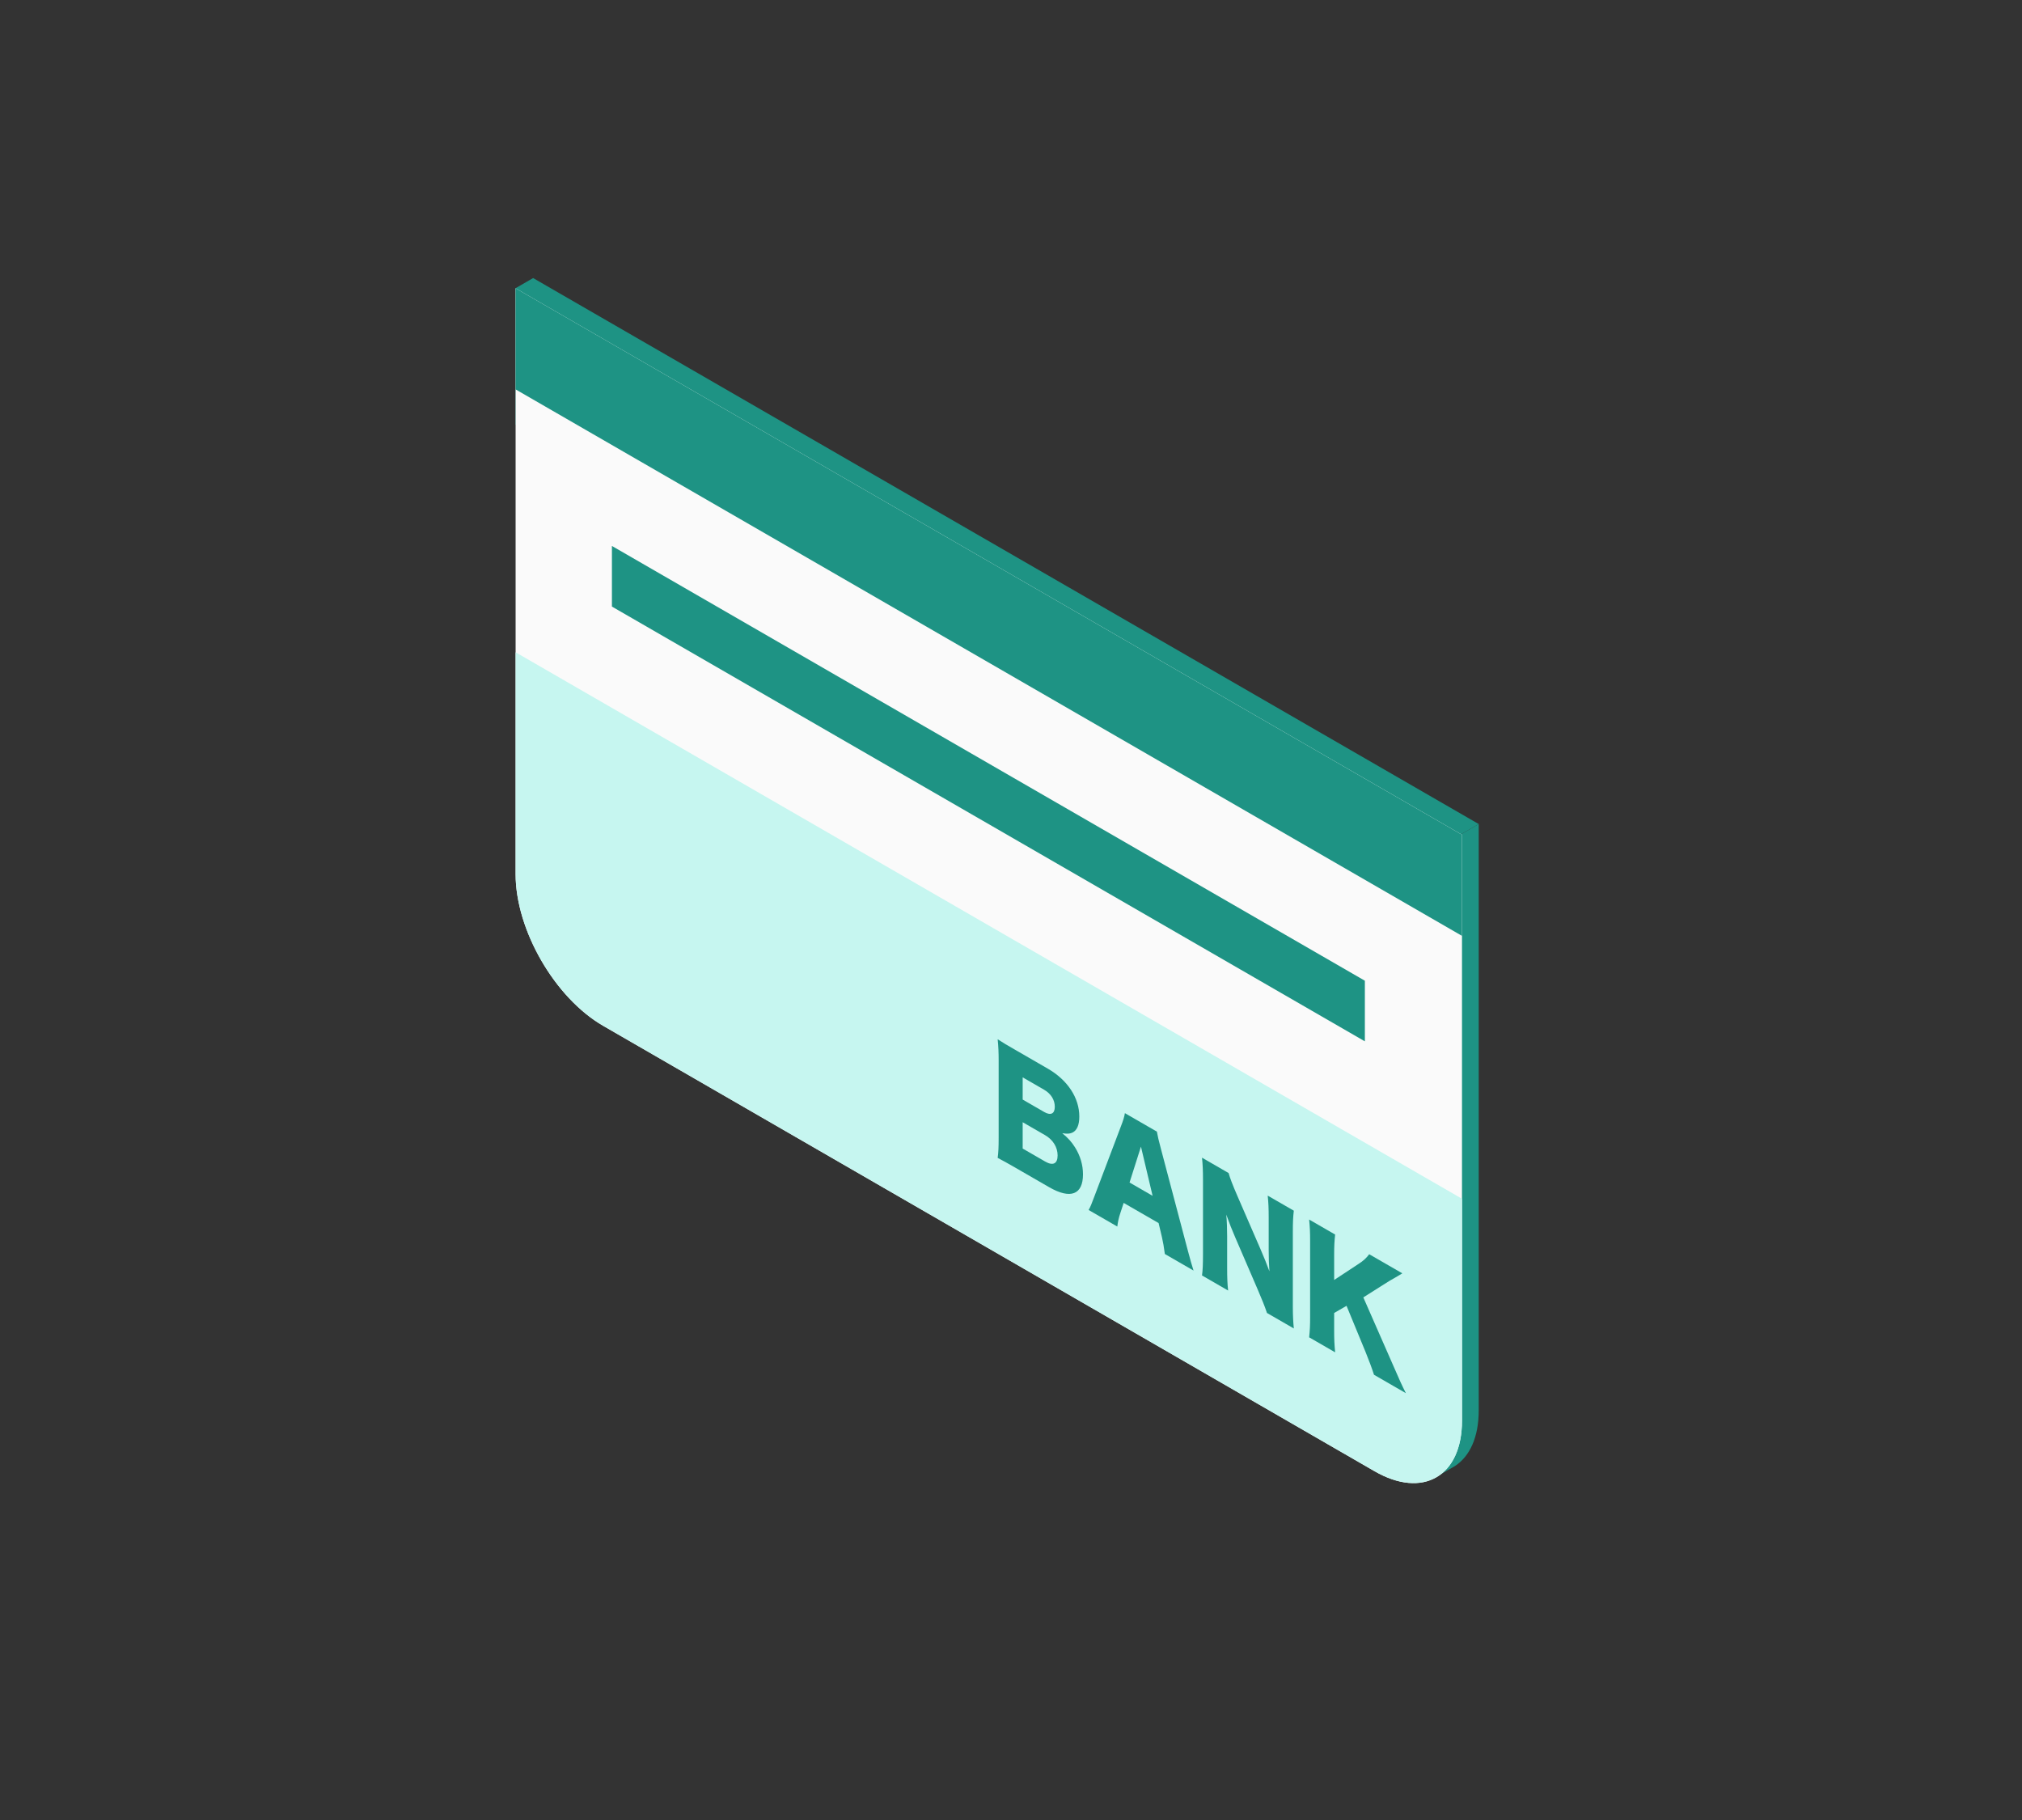 <svg width="200" height="180" viewBox="0 0 200 180" fill="none" xmlns="http://www.w3.org/2000/svg">
<rect x="0" y="0" width="200" height="180" fill="#333333" stroke="none"/>
<path fill-rule="evenodd" clip-rule="evenodd" d="M51 28.5V42L144.531 96.5V82.5L146.263 81.5L52.732 27.5L51 28.5Z" fill="#1E9384"/>
<path fill-rule="evenodd" clip-rule="evenodd" d="M144.531 82.5V140.5C144.531 143.151 143.637 145.045 142.179 145.993L143.911 144.993C145.37 144.045 146.263 142.151 146.263 139.5V81.5L144.531 82.5Z" fill="#1E9384"/>
<g clip-path="url(#clip0_509_1504)">
<path d="M51 28.512L144.609 82.557V140.5C144.609 146.023 140.732 148.261 135.949 145.5L59.66 101.455C54.877 98.693 51 91.977 51 86.455V28.512Z" fill="#FAFAFA"/>
<rect width="108.091" height="10" transform="matrix(0.866 0.5 0 1 51 28.512)" fill="#1E9384"/>
<rect width="108.091" height="32" transform="matrix(0.866 0.5 0 1 51 64.512)" fill="#C6F6F0"/>
<path d="M134.849 128.314L137.771 134.971C138.486 136.616 138.644 136.959 139.056 137.785L135.904 135.965C135.734 135.419 135.383 134.474 135.067 133.704L133.188 129.147L131.964 129.854V131.618C131.964 132.486 131.988 132.962 132.061 133.746L129.49 132.262C129.563 131.59 129.587 131.086 129.587 130.246V122.742C129.587 121.888 129.563 121.328 129.49 120.614L132.061 122.098C131.988 122.784 131.964 123.232 131.964 124.114V126.592L134.376 125.003C134.849 124.702 135.164 124.408 135.431 124.044L138.705 125.934C138.486 126.06 138.402 126.123 138.232 126.221C137.601 126.585 137.601 126.585 137.383 126.711L134.849 128.314Z" fill="#1E9384"/>
<path d="M122.385 118.262L124.689 123.568C125.04 124.373 125.271 124.954 125.562 125.738C125.513 125.066 125.489 124.408 125.489 123.624V120.432C125.489 119.508 125.465 118.934 125.392 118.248L127.974 119.739C127.902 120.327 127.877 120.901 127.877 121.811V129.245C127.877 130.099 127.914 130.764 127.974 131.387L125.319 129.854C125.101 129.196 124.822 128.517 124.41 127.551L122.167 122.35C121.839 121.601 121.633 121.062 121.294 120.124C121.354 120.789 121.379 121.573 121.379 122.259V125.395C121.379 126.361 121.403 126.991 121.476 127.635L118.893 126.144C118.966 125.64 118.99 125.038 118.99 124.002V116.638C118.99 115.826 118.966 115.182 118.893 114.496L121.524 116.015C121.645 116.463 121.912 117.177 122.385 118.262Z" fill="#1E9384"/>
<path d="M118.055 125.66L115.218 124.022C115.121 123.294 115.048 122.888 114.927 122.342L114.6 120.963L111.144 118.968L110.817 119.969C110.659 120.438 110.574 120.823 110.514 121.306L107.677 119.668C107.859 119.353 107.968 119.08 108.259 118.296L110.878 111.38C111.096 110.82 111.205 110.463 111.266 110.092L114.43 111.919C114.515 112.374 114.6 112.787 114.842 113.669L117.473 123.616C117.704 124.491 117.898 125.177 118.055 125.66ZM114.006 118.268L112.854 113.403L111.726 116.952L114.006 118.268Z" fill="#1E9384"/>
<path d="M103.774 117.415L100.476 115.511C99.555 114.979 99.203 114.79 98.682 114.517C98.755 113.957 98.779 113.495 98.779 112.515V104.857C98.779 104.115 98.755 103.499 98.682 102.785C99.3 103.184 99.47 103.282 100.464 103.856L103.641 105.69C105.605 106.824 106.757 108.581 106.757 110.429C106.757 111.283 106.514 111.815 106.054 112.025C105.787 112.137 105.569 112.151 105.072 112.074C105.666 112.571 105.981 112.921 106.332 113.474C106.854 114.307 107.121 115.217 107.121 116.141C107.121 118.157 105.884 118.633 103.774 117.415ZM101.155 108.749L103.289 109.981C103.932 110.352 104.332 110.149 104.332 109.463C104.332 108.777 103.956 108.168 103.265 107.769L101.155 106.551V108.749ZM101.155 110.989V113.593L103.386 114.881C104.15 115.322 104.611 115.098 104.611 114.272C104.611 113.46 104.15 112.718 103.374 112.27L101.155 110.989Z" fill="#1E9384"/>
</g>
<rect width="86" height="5.995" transform="matrix(0.866 0.5 0 1 60.526 53.995)" fill="#1E9384"/>
<defs>
<clipPath id="clip0_509_1504">
<path d="M51 28.512L144.609 82.557V140.5C144.609 146.023 140.732 148.261 135.949 145.5L59.66 101.455C54.877 98.693 51 91.977 51 86.455V28.512Z" fill="white"/>
</clipPath>
</defs>
</svg>
